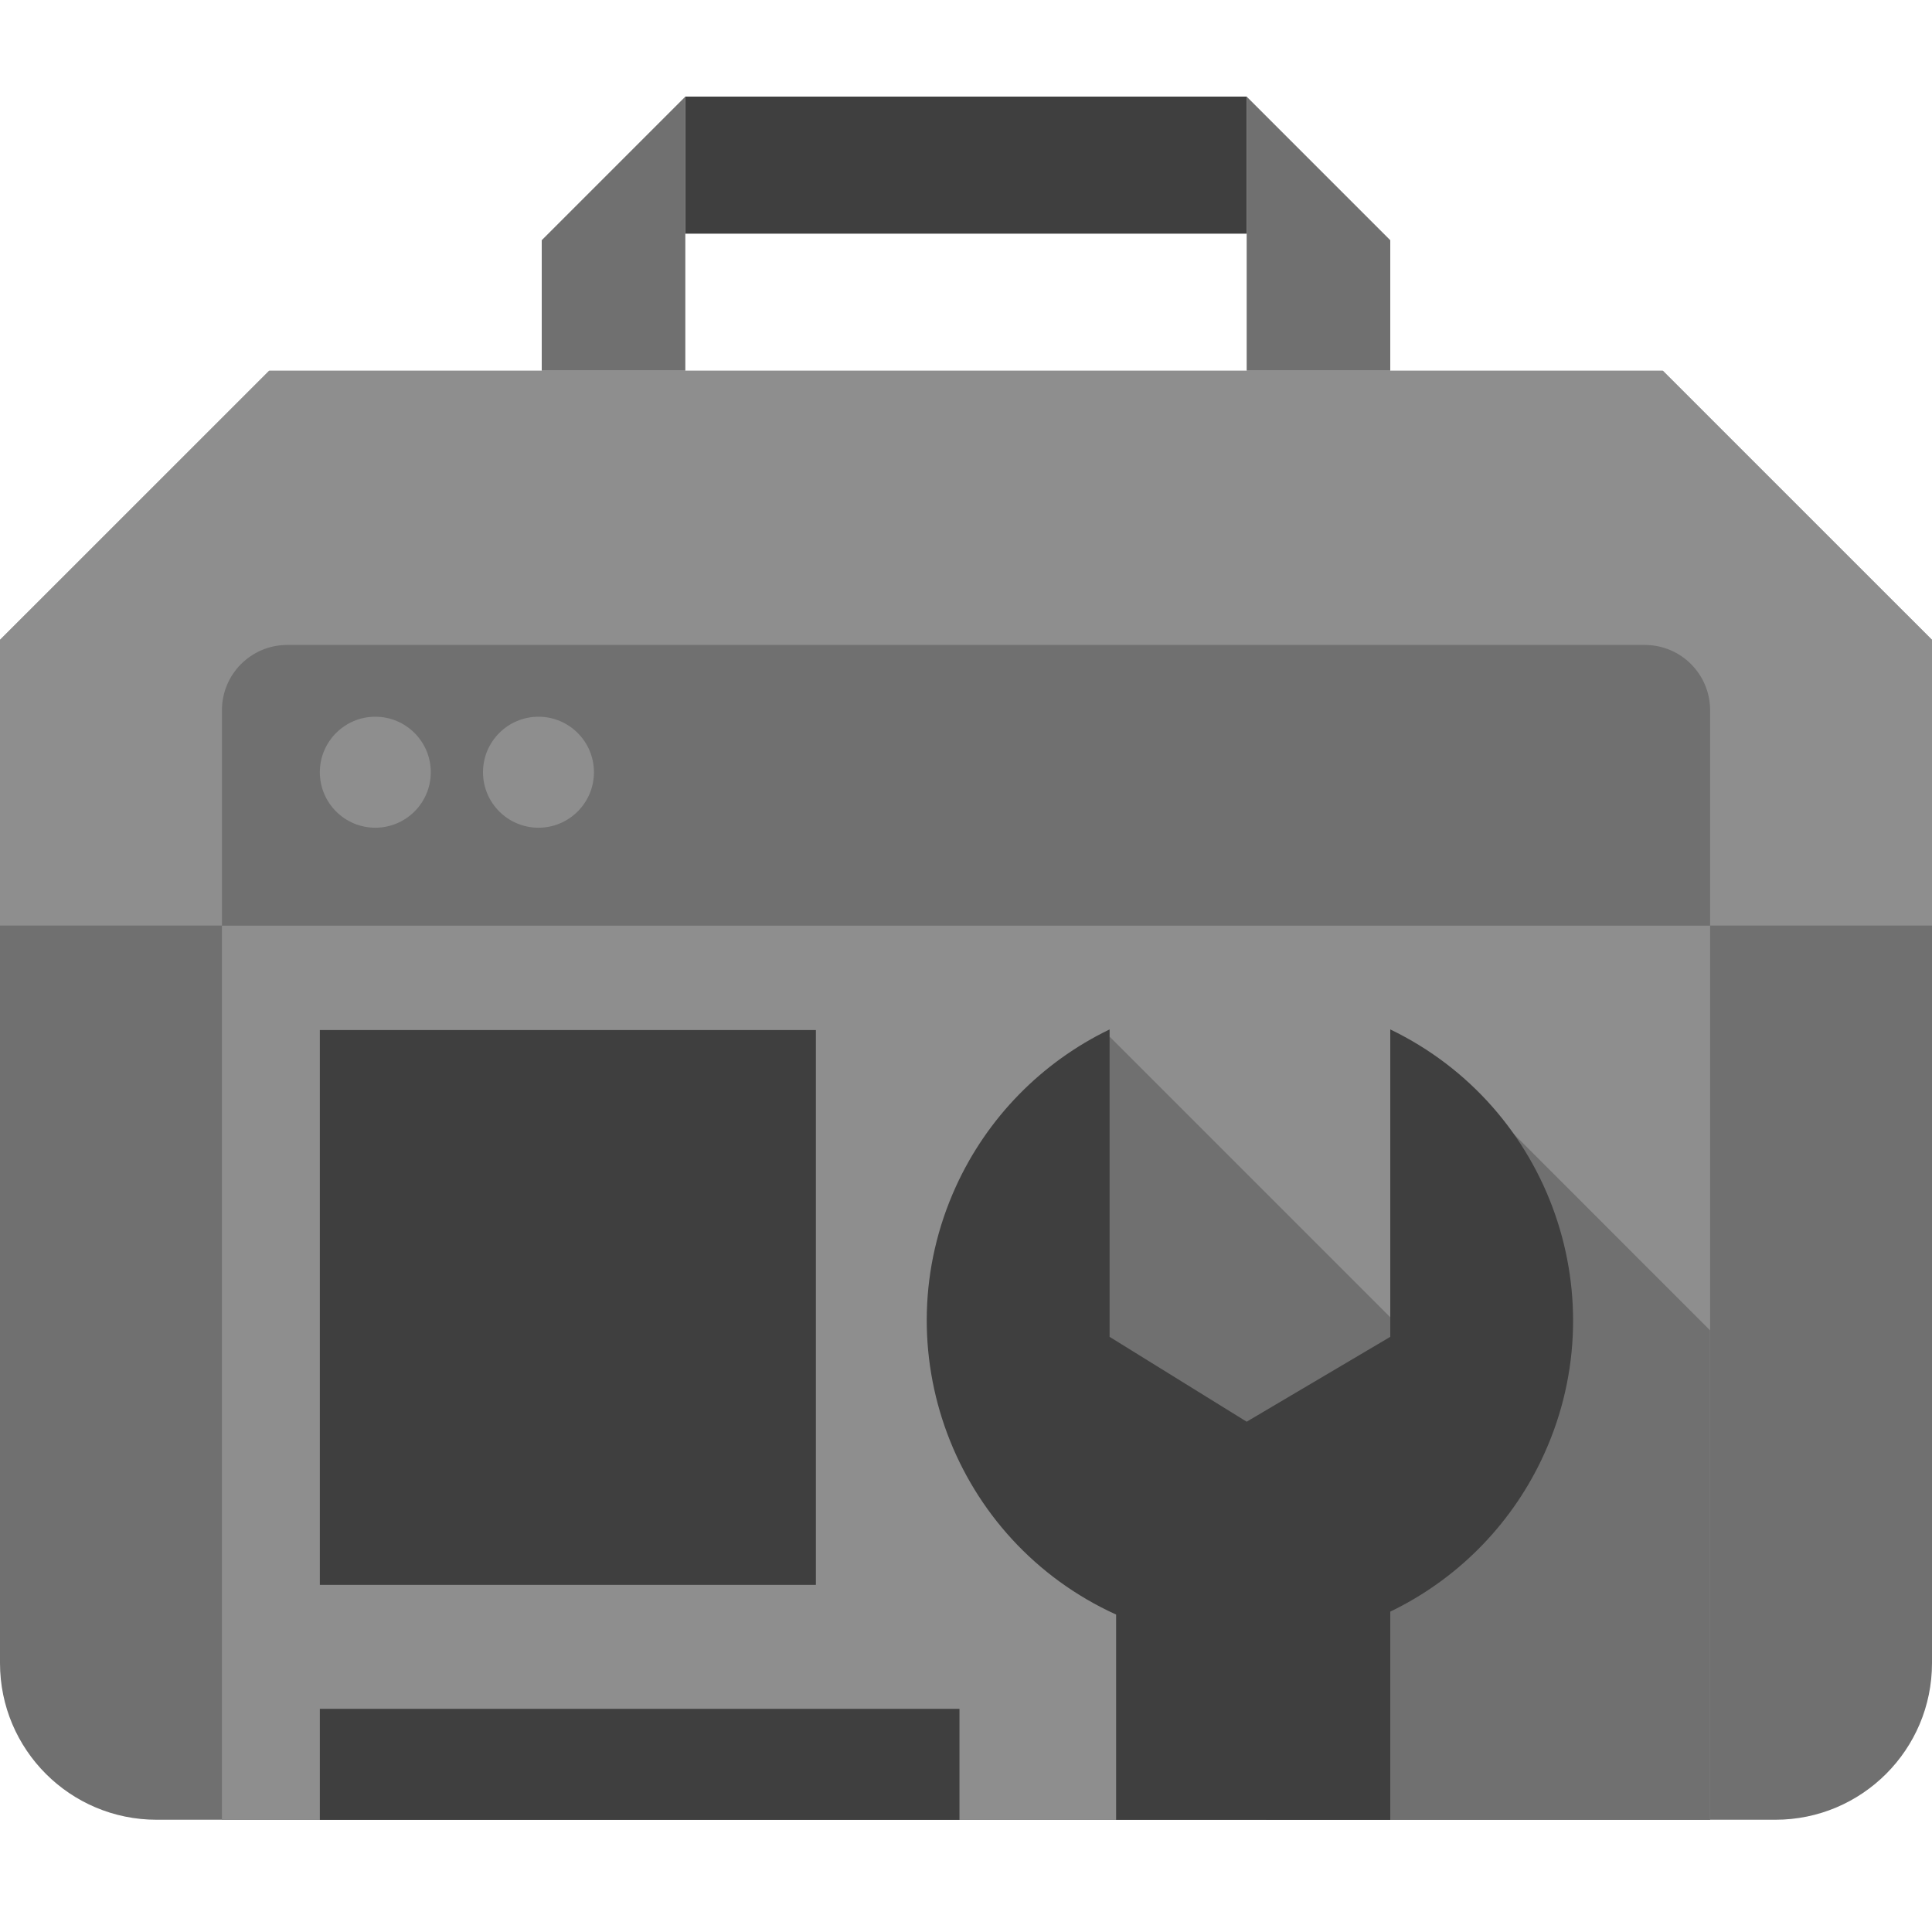 <svg width="40" height="40" viewBox="0 0 40 40" fill="none" xmlns="http://www.w3.org/2000/svg">
<path fill-rule="evenodd" clip-rule="evenodd" d="M11.216 4.973L14.189 2V7.676H11.216V4.973ZM28.784 4.973L25.811 2V7.676H28.784V4.973Z" fill="#707070"/>
<path d="M14.189 2H25.811V4.838H14.189V2Z" fill="#3F3F3F"/>
<path fill-rule="evenodd" clip-rule="evenodd" d="M36.757 37.676H3.243C1.452 37.676 0 36.224 0 34.433V13.249L5.573 7.677H34.427L40 13.249V34.433C40 36.224 38.548 37.676 36.757 37.676L36.757 37.676Z" fill="#707070"/>
<path fill-rule="evenodd" clip-rule="evenodd" d="M0 19.163V13.249L5.573 7.677H34.427L40 13.249V19.163H0Z" fill="#8E8E8E"/>
<path fill-rule="evenodd" clip-rule="evenodd" d="M4.595 37.677V14.704C4.595 13.958 5.2 13.353 5.946 13.353H34.054C34.801 13.353 35.406 13.958 35.406 14.704V37.677H4.595Z" fill="#707070"/>
<path d="M4.595 19.165H35.406V37.678H4.595V19.165Z" fill="#8E8E8E"/>
<path fill-rule="evenodd" clip-rule="evenodd" d="M26.216 37.678V32.137L23.514 29.435L21.757 24.57L22.973 21.462L29.865 28.354L31.081 23.218L35.405 27.543V37.678H26.216H26.216Z" fill="#707070"/>
<path d="M6.622 21.326H16.892V32.813H6.622V21.326ZM6.622 35.38H19.865V37.678H6.622V35.38Z" fill="#3F3F3F"/>
<path fill-rule="evenodd" clip-rule="evenodd" d="M28.784 33.367V37.678H23.108V33.428C19.745 31.898 18.259 27.931 19.79 24.568C20.438 23.144 21.564 21.993 22.973 21.313V27.678L25.811 29.435L28.784 27.678V21.313C32.112 22.919 33.509 26.919 31.903 30.247C31.246 31.61 30.146 32.71 28.784 33.367L28.784 33.367Z" fill="#3F3F3F"/>
<path fill-rule="evenodd" clip-rule="evenodd" d="M7.77 14.839C8.405 14.839 8.919 15.354 8.919 15.988C8.919 16.622 8.405 17.137 7.77 17.137C7.136 17.137 6.622 16.622 6.622 15.988C6.622 15.354 7.136 14.839 7.77 14.839ZM11.149 14.839C11.783 14.839 12.297 15.354 12.297 15.988C12.297 16.622 11.783 17.137 11.149 17.137C10.514 17.137 10 16.622 10 15.988C10 15.354 10.514 14.839 11.149 14.839Z" fill="#8E8E8E"/>
</svg>
